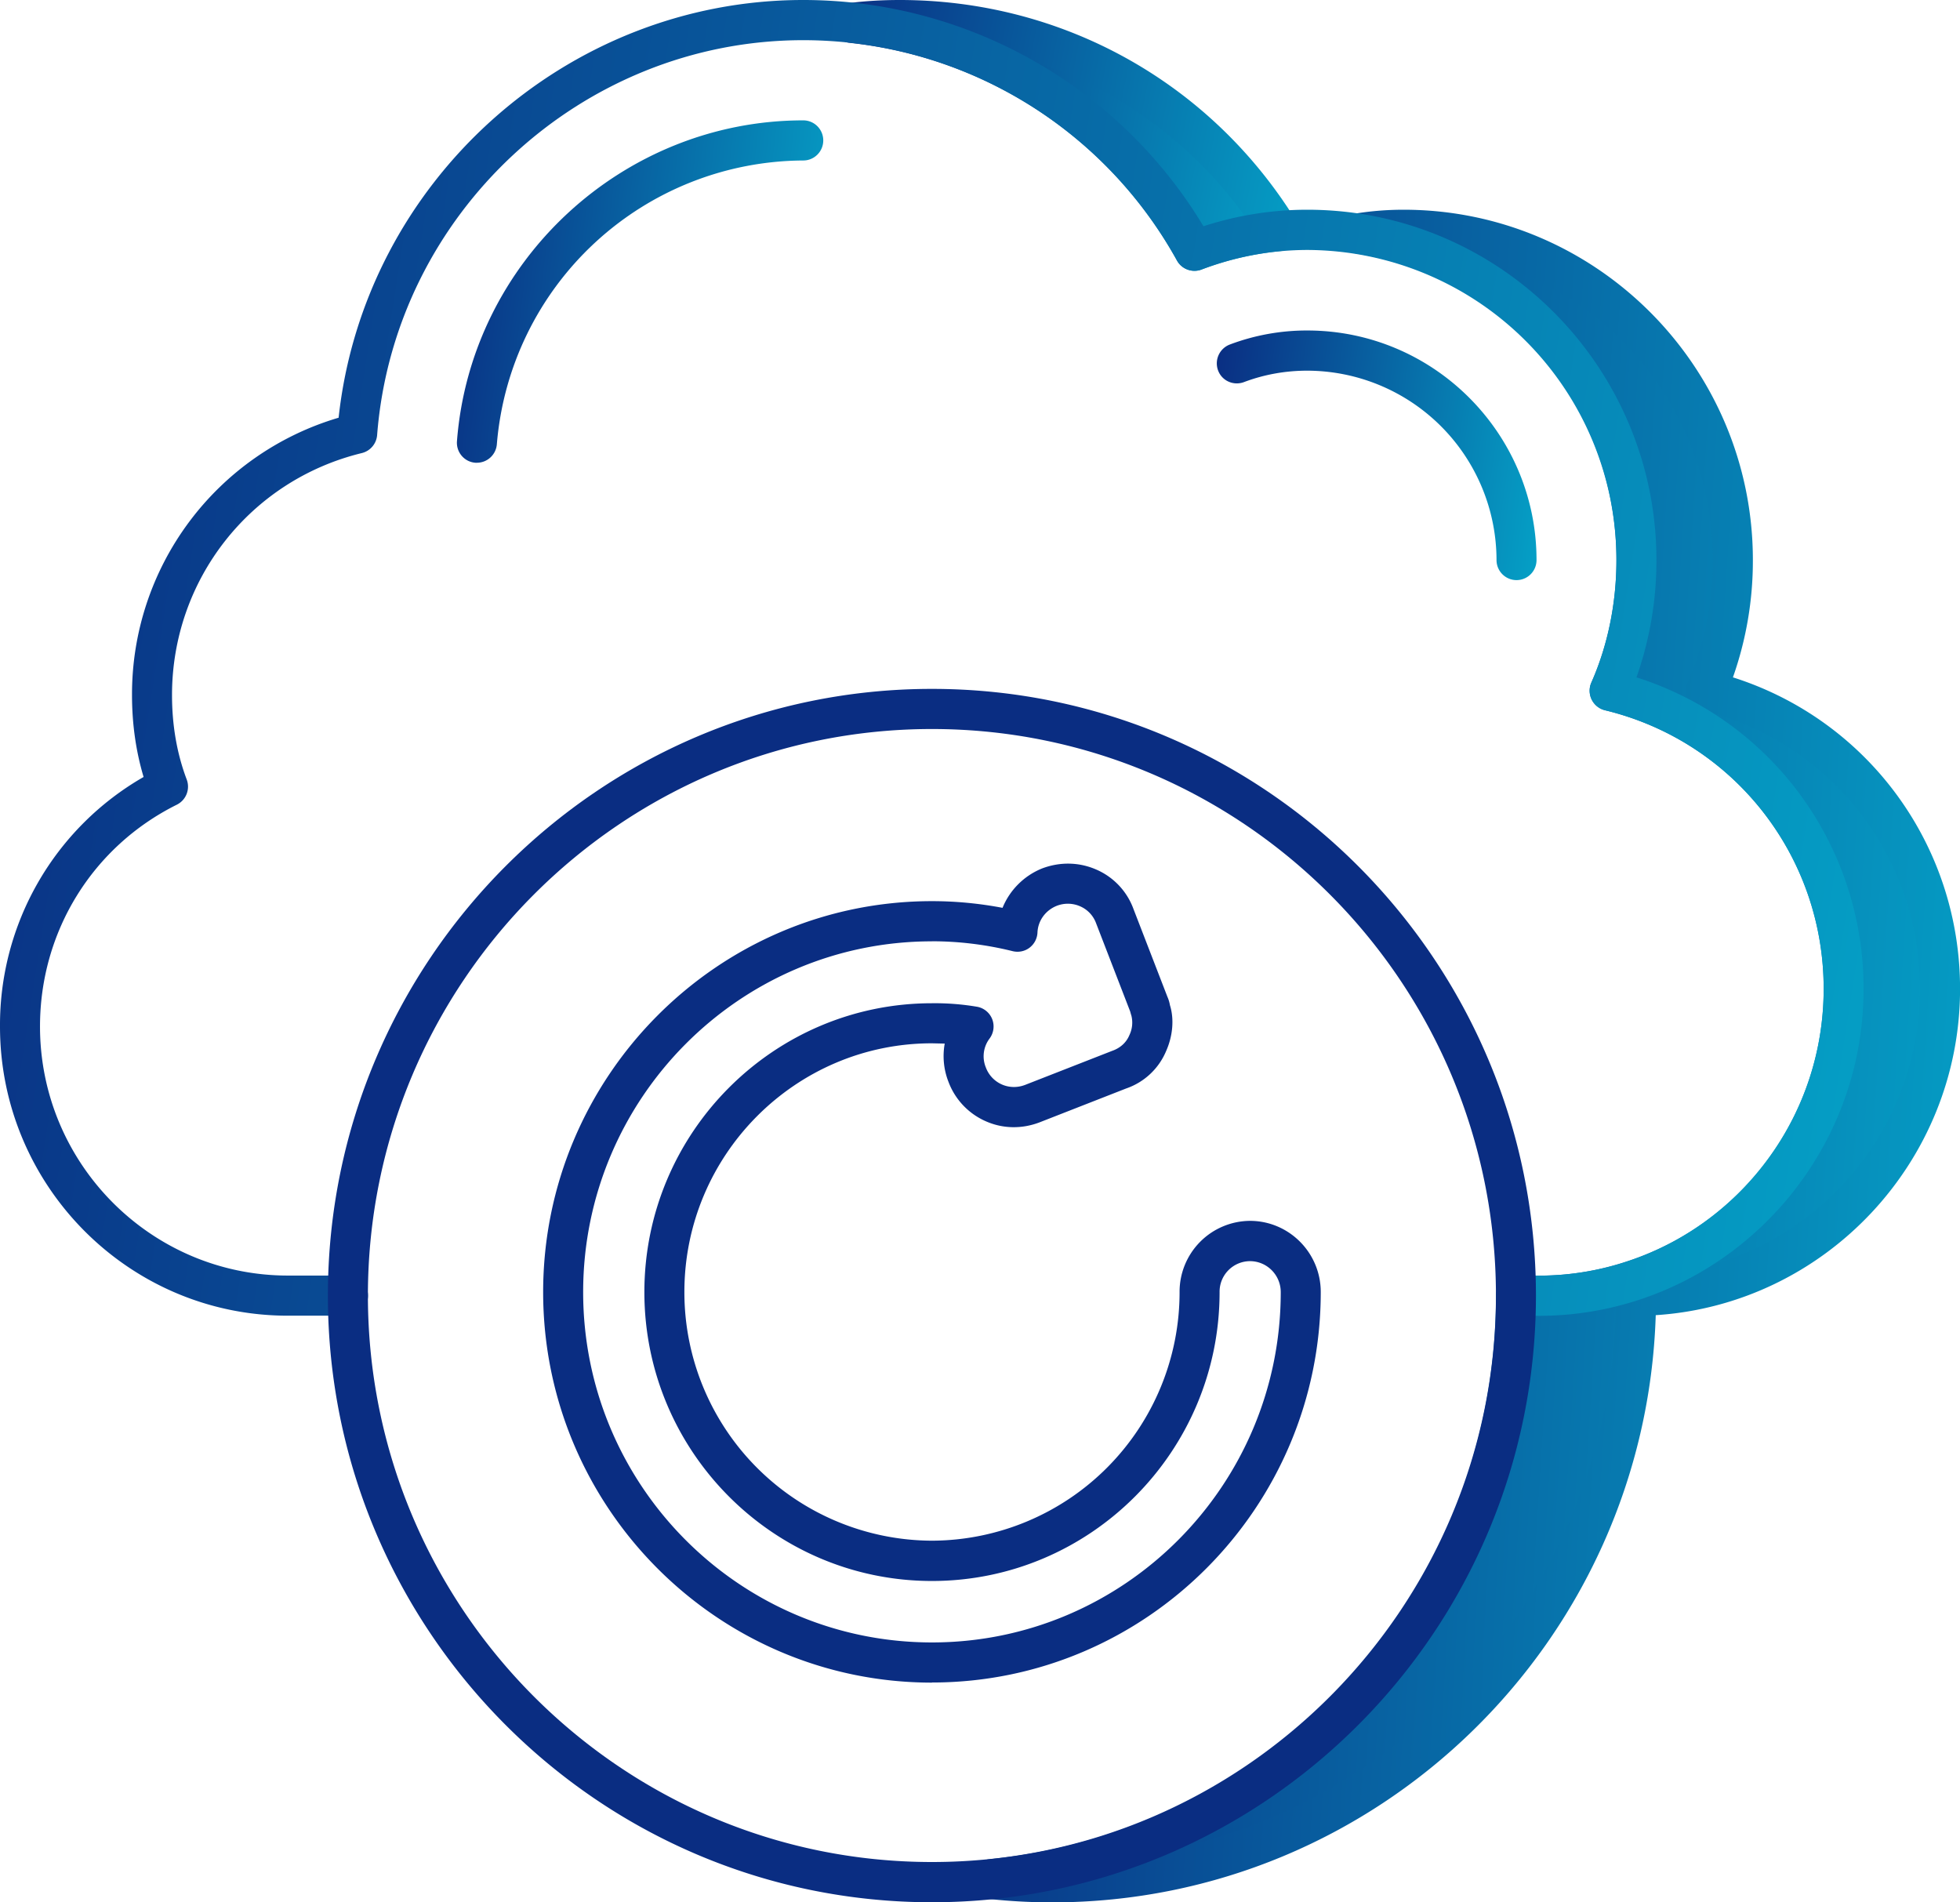 <svg xmlns="http://www.w3.org/2000/svg" width="34" height="33" fill="none" xmlns:v="https://vecta.io/nano"><path d="M22.185 4.007c-.514.049-.999.167-1.464.341-1.193-2.161-3.379-3.68-5.94-3.952a6.48 6.48 0 0 1 .826-.049 7.7 7.7 0 0 1 6.578 3.659z" fill="url(#A)"/><path d="M20.72 4.698c-.123 0-.241-.066-.303-.18A7.38 7.38 0 0 0 14.744.744c-.175-.018-.308-.166-.31-.342s.128-.327.303-.35c.268-.034.56-.052.87-.052 2.822 0 5.391 1.429 6.873 3.824a.35.35 0 0 1 .016.338c-.053.108-.159.181-.278.193a5.29 5.29 0 0 0-1.375.321c-.04.015-.081.022-.121.022zm-2.732-3.613c1.173.678 2.174 1.65 2.889 2.842a6.03 6.03 0 0 1 .712-.184 7.32 7.32 0 0 0-3.601-2.658z" fill="url(#B)"/><path d="M33.655 17.152c0 2.934-2.352 5.311-5.274 5.325 0 5.617-4.538 10.175-10.131 10.175-.354 0-.701-.021-1.048-.056 5.107-.516 9.097-4.851 9.097-10.12h.389c.59 0 1.159-.098 1.686-.279a5.31 5.31 0 0 0 3.608-5.046c0-2.509-1.728-4.607-4.059-5.171.305-.69.465-1.463.465-2.265a5.73 5.73 0 0 0-4.829-5.666 4.91 4.91 0 0 1 .791-.063c3.164 0 5.711 2.565 5.711 5.729 0 .802-.16 1.575-.465 2.265 2.331.565 4.059 2.662 4.059 5.171z" fill="url(#C)"/><path d="M18.25 33c-.346 0-.7-.018-1.082-.057-.177-.018-.313-.167-.313-.346s.135-.329.312-.346c5.008-.506 8.784-4.708 8.784-9.774 0-.193.155-.349.347-.349h.389a4.83 4.83 0 0 0 1.574-.26c2.019-.676 3.374-2.571 3.374-4.716 0-2.305-1.56-4.292-3.794-4.832-.1-.025-.184-.092-.23-.185a.35.35 0 0 1-.006-.295c.285-.643.435-1.378.435-2.124 0-2.67-1.908-4.908-4.536-5.322-.168-.027-.292-.172-.293-.343s.123-.318.291-.345c.274-.045.559-.068.847-.068 3.34 0 6.058 2.727 6.058 6.078a6.07 6.07 0 0 1-.346 2.034c2.339.742 3.94 2.909 3.94 5.403 0 2.999-2.338 5.47-5.279 5.661C28.545 28.46 23.916 33 18.25 33zm8.39-10.175c-.13 4.055-2.522 7.549-6.01 9.184 4.191-1.056 7.319-4.834 7.402-9.347-.435.108-.885.163-1.344.163h-.047zm3.087-10.449c1.59 1.018 2.601 2.794 2.601 4.776 0 1.972-1.005 3.76-2.601 4.781a4.99 4.99 0 0 0 3.579-4.781c0-2.23-1.461-4.163-3.579-4.776zm-1.339-.627a5.63 5.63 0 0 1 .886.366.35.35 0 0 1 .003-.276 5.28 5.28 0 0 0 .435-2.124A5.39 5.39 0 0 0 25.92 4.57a6.06 6.06 0 0 1 2.815 5.146 6.08 6.08 0 0 1-.346 2.034z" fill="url(#D)"/><path d="M26.687 22.825h-.388c-.192 0-.347-.156-.347-.348s.155-.348.347-.348h.388c2.728 0 4.948-2.232 4.948-4.976 0-2.305-1.56-4.292-3.794-4.832-.1-.024-.184-.092-.23-.185a.35.35 0 0 1-.006-.295c.285-.643.435-1.378.435-2.124a5.38 5.38 0 0 0-5.364-5.381 5.19 5.19 0 0 0-1.835.34c-.161.06-.342-.007-.425-.157A7.41 7.41 0 0 0 13.933.697c-3.845 0-7.092 3.009-7.391 6.85a.35.35 0 0 1-.264.312c-1.94.472-3.294 2.198-3.294 4.198 0 .526.086 1.019.255 1.465a.35.35 0 0 1-.17.436c-1.465.728-2.375 2.203-2.375 3.848 0 2.383 1.93 4.321 4.302 4.321h1.041c.192 0 .347.156.347.348s-.155.348-.347.348H4.996C2.241 22.825 0 20.573 0 17.807a4.96 4.96 0 0 1 2.491-4.329c-.133-.445-.201-.921-.201-1.421a5 5 0 0 1 3.584-4.811C6.317 3.163 9.811 0 13.933 0c2.85 0 5.483 1.497 6.943 3.925.59-.191 1.194-.287 1.8-.287 3.34 0 6.058 2.727 6.058 6.078a6.08 6.08 0 0 1-.346 2.034c2.339.742 3.94 2.909 3.94 5.403 0 3.128-2.531 5.673-5.642 5.673z" fill="url(#E)"/><path d="M26.307 10.063c-.192 0-.347-.156-.347-.348a3.29 3.29 0 0 0-3.282-3.285c-.382 0-.752.067-1.101.199-.181.066-.38-.023-.447-.203a.35.35 0 0 1 .202-.449 3.78 3.78 0 0 1 1.346-.244c2.192 0 3.976 1.787 3.976 3.982 0 .193-.155.348-.347.348z" fill="url(#F)"/><path d="M8.273 8.028c-.009 0-.018 0-.027-.001-.191-.014-.334-.182-.319-.374.24-3.121 2.879-5.565 6.007-5.565.192 0 .347.156.347.348s-.155.348-.347.348a5.36 5.36 0 0 0-5.315 4.921c-.014.183-.166.322-.346.322z" fill="url(#G)"/><path d="M16.166 32.998c-5.778 0-10.478-4.721-10.478-10.524s4.7-10.524 10.478-10.524 10.478 4.721 10.478 10.524-4.7 10.524-10.478 10.524zm0-20.352c-5.395 0-9.784 4.408-9.784 9.827s4.389 9.827 9.784 9.827 9.784-4.408 9.784-9.827-4.389-9.827-9.784-9.827zm.001 16.542c-3.719 0-6.745-3.039-6.745-6.774s3.026-6.782 6.745-6.782c.409 0 .82.039 1.224.116.123-.303.367-.554.685-.683.32-.121.658-.11.959.027a1.19 1.19 0 0 1 .628.678l.588 1.521a.62.62 0 0 1 .044.146c.073.232.053.524-.064.79a1.16 1.16 0 0 1-.697.655l-1.5.587c-.311.119-.644.112-.941-.022a1.21 1.21 0 0 1-.64-.681 1.22 1.22 0 0 1-.065-.663l-.221-.005c-2.368 0-4.295 1.936-4.295 4.314a4.31 4.31 0 0 0 4.295 4.314 4.31 4.31 0 0 0 4.295-4.314 1.23 1.23 0 0 1 1.221-1.234c.677 0 1.228.553 1.228 1.234 0 3.735-3.025 6.774-6.744 6.774zm0-12.859c-3.336 0-6.051 2.729-6.051 6.085s2.714 6.077 6.051 6.077 6.05-2.726 6.05-6.077c0-.296-.239-.537-.534-.537a.53.53 0 0 0-.527.537c0 2.763-2.238 5.011-4.989 5.011s-4.989-2.248-4.989-5.011 2.238-5.011 4.989-5.011a4.38 4.38 0 0 1 .782.061c.119.021.219.103.263.216a.35.35 0 0 1-.048.338.51.51 0 0 0-.063.498.52.52 0 0 0 .276.295c.128.057.272.06.407.008l1.511-.591c.143-.05.246-.148.297-.273a.5.5 0 0 0 .032-.345c-.005-.009-.016-.057-.02-.067l-.59-1.527a.51.51 0 0 0-.267-.29.53.53 0 0 0-.418-.012c-.194.079-.323.257-.332.462a.35.35 0 0 1-.138.264c-.083.063-.19.084-.291.06-.46-.114-.932-.172-1.402-.172z" fill="#0a2d82"/><defs><linearGradient id="A" x1="14.781" y1=".348" x2="22.674" y2="1.971" href="#H"><stop stop-color="#0a2d82"/><stop offset="1" stop-color="#05a0c6"/></linearGradient><linearGradient id="B" x1="14.434" y1="0" x2="23.113" y2="1.662" href="#H"><stop stop-color="#0a2d82"/><stop offset="1" stop-color="#05a0c6"/></linearGradient><linearGradient id="C" x1="17.203" y1="3.987" x2="35.409" y2="5.148" href="#H"><stop stop-color="#0a2d82"/><stop offset="1" stop-color="#05a0c6"/></linearGradient><linearGradient id="D" x1="16.856" y1="3.638" x2="35.826" y2="4.869" href="#H"><stop stop-color="#0a2d82"/><stop offset="1" stop-color="#05a0c6"/></linearGradient><linearGradient id="E" x1="0" y1="0" x2="35.052" y2="5.516" href="#H"><stop stop-color="#0a2d82"/><stop offset="1" stop-color="#05a0c6"/></linearGradient><linearGradient id="F" x1="21.107" y1="5.732" x2="27.147" y2="6.592" href="#H"><stop stop-color="#0a2d82"/><stop offset="1" stop-color="#05a0c6"/></linearGradient><linearGradient id="G" x1="7.926" y1="2.088" x2="14.889" y2="2.916" href="#H"><stop stop-color="#0a2d82"/><stop offset="1" stop-color="#05a0c6"/></linearGradient><linearGradient id="H" gradientUnits="userSpaceOnUse"/></defs></svg>